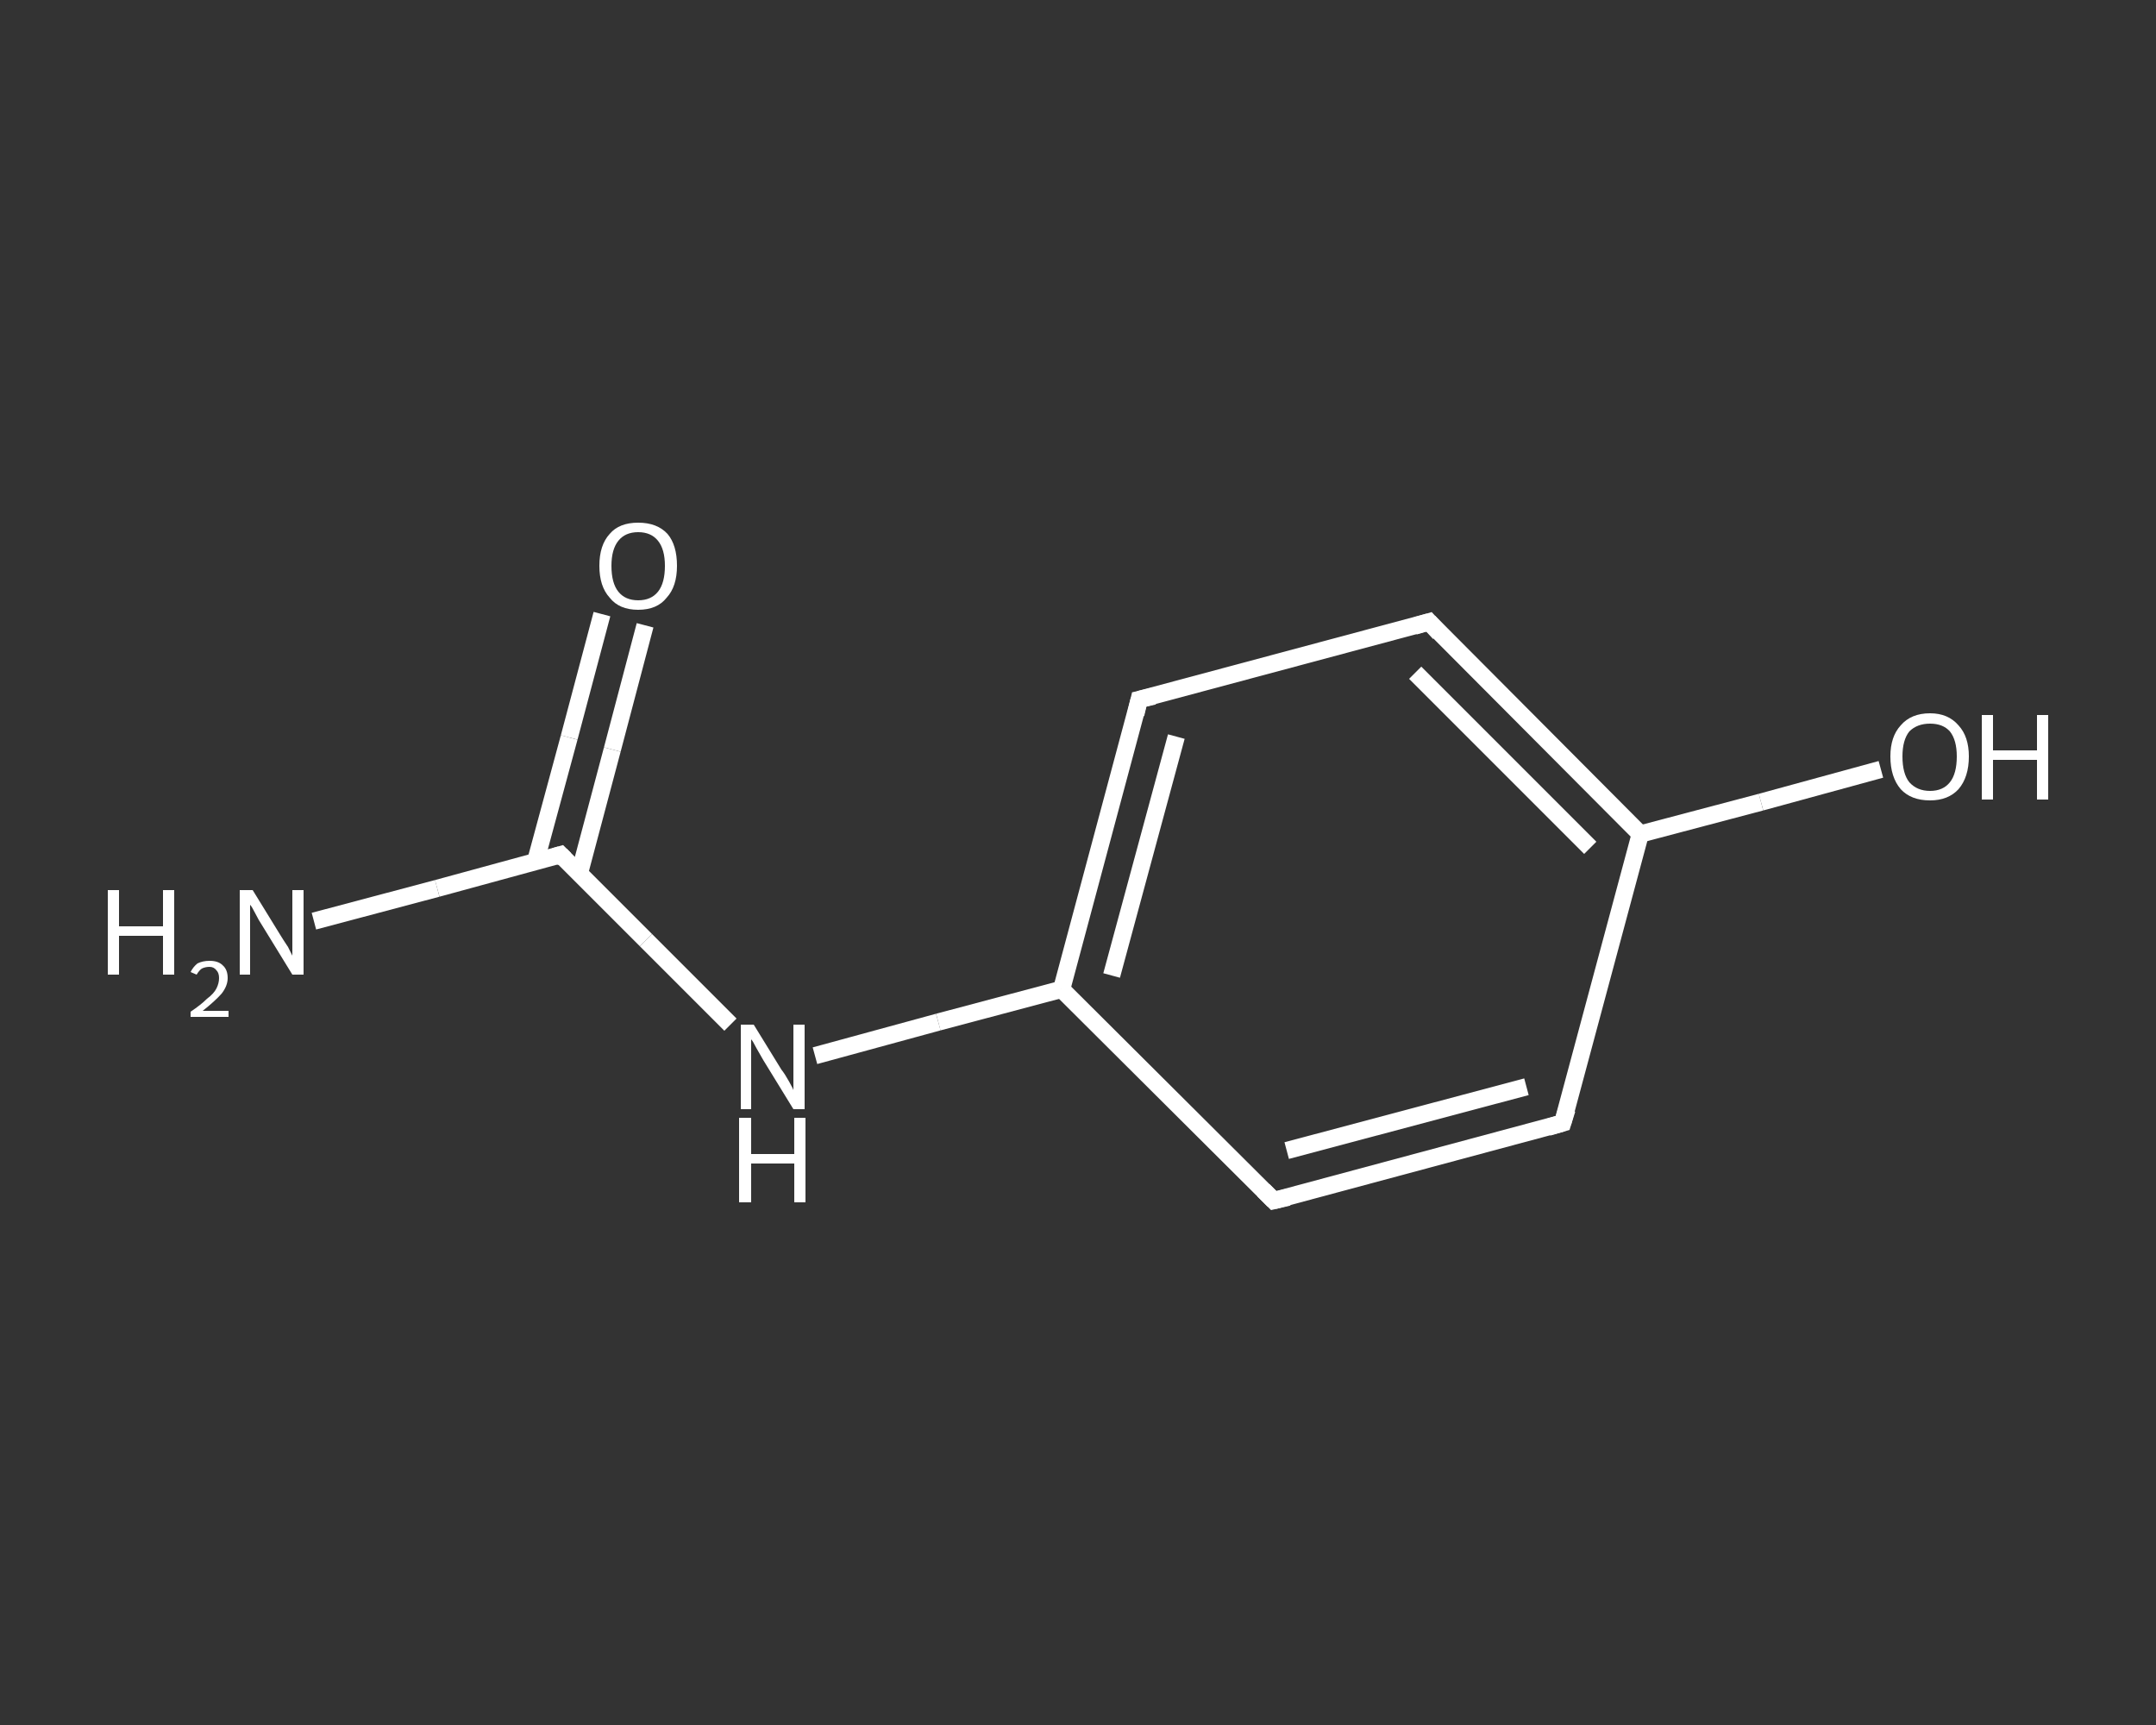 <?xml version='1.0' encoding='iso-8859-1'?>
<svg version='1.1' baseProfile='full'
              xmlns='http://www.w3.org/2000/svg'
                      xmlns:rdkit='http://www.rdkit.org/xml'
                      xmlns:xlink='http://www.w3.org/1999/xlink'
                  xml:space='preserve'
width='250px' height='200px' viewBox='0 0 250 200'>
<rect x="0" y="0" width="250" height="200" fill="#333333" stroke="none"/>
<!-- END OF HEADER -->
<rect style='opacity:1.0;fill:transparent;stroke:none' width='250.0' height='200.0' x='0.0' y='0.0'> </rect>
<path class='bond-0 atom-0 atom-1' d='M 36.4,106.8 L 50.7,103.0' style='fill:none;fill-rule:evenodd;stroke:#FFFFFF;stroke-width:2.0px;stroke-linecap:butt;stroke-linejoin:miter;stroke-opacity:1' />
<path class='bond-0 atom-0 atom-1' d='M 50.7,103.0 L 65.0,99.1' style='fill:none;fill-rule:evenodd;stroke:#FFFFFF;stroke-width:2.0px;stroke-linecap:butt;stroke-linejoin:miter;stroke-opacity:1' />
<path class='bond-1 atom-1 atom-2' d='M 67.2,101.2 L 71.0,86.9' style='fill:none;fill-rule:evenodd;stroke:#FFFFFF;stroke-width:2.0px;stroke-linecap:butt;stroke-linejoin:miter;stroke-opacity:1' />
<path class='bond-1 atom-1 atom-2' d='M 71.0,86.9 L 74.8,72.5' style='fill:none;fill-rule:evenodd;stroke:#FFFFFF;stroke-width:2.0px;stroke-linecap:butt;stroke-linejoin:miter;stroke-opacity:1' />
<path class='bond-1 atom-1 atom-2' d='M 62.1,99.9 L 66.0,85.5' style='fill:none;fill-rule:evenodd;stroke:#FFFFFF;stroke-width:2.0px;stroke-linecap:butt;stroke-linejoin:miter;stroke-opacity:1' />
<path class='bond-1 atom-1 atom-2' d='M 66.0,85.5 L 69.8,71.2' style='fill:none;fill-rule:evenodd;stroke:#FFFFFF;stroke-width:2.0px;stroke-linecap:butt;stroke-linejoin:miter;stroke-opacity:1' />
<path class='bond-2 atom-1 atom-3' d='M 65.0,99.1 L 74.9,109.0' style='fill:none;fill-rule:evenodd;stroke:#FFFFFF;stroke-width:2.0px;stroke-linecap:butt;stroke-linejoin:miter;stroke-opacity:1' />
<path class='bond-2 atom-1 atom-3' d='M 74.9,109.0 L 84.7,118.8' style='fill:none;fill-rule:evenodd;stroke:#FFFFFF;stroke-width:2.0px;stroke-linecap:butt;stroke-linejoin:miter;stroke-opacity:1' />
<path class='bond-3 atom-3 atom-4' d='M 94.5,122.4 L 108.8,118.5' style='fill:none;fill-rule:evenodd;stroke:#FFFFFF;stroke-width:2.0px;stroke-linecap:butt;stroke-linejoin:miter;stroke-opacity:1' />
<path class='bond-3 atom-3 atom-4' d='M 108.8,118.5 L 123.1,114.7' style='fill:none;fill-rule:evenodd;stroke:#FFFFFF;stroke-width:2.0px;stroke-linecap:butt;stroke-linejoin:miter;stroke-opacity:1' />
<path class='bond-4 atom-4 atom-5' d='M 123.1,114.7 L 132.1,81.1' style='fill:none;fill-rule:evenodd;stroke:#FFFFFF;stroke-width:2.0px;stroke-linecap:butt;stroke-linejoin:miter;stroke-opacity:1' />
<path class='bond-4 atom-4 atom-5' d='M 128.9,113.1 L 136.4,85.4' style='fill:none;fill-rule:evenodd;stroke:#FFFFFF;stroke-width:2.0px;stroke-linecap:butt;stroke-linejoin:miter;stroke-opacity:1' />
<path class='bond-5 atom-5 atom-6' d='M 132.1,81.1 L 165.7,72.1' style='fill:none;fill-rule:evenodd;stroke:#FFFFFF;stroke-width:2.0px;stroke-linecap:butt;stroke-linejoin:miter;stroke-opacity:1' />
<path class='bond-6 atom-6 atom-7' d='M 165.7,72.1 L 190.2,96.7' style='fill:none;fill-rule:evenodd;stroke:#FFFFFF;stroke-width:2.0px;stroke-linecap:butt;stroke-linejoin:miter;stroke-opacity:1' />
<path class='bond-6 atom-6 atom-7' d='M 164.1,78.0 L 184.4,98.3' style='fill:none;fill-rule:evenodd;stroke:#FFFFFF;stroke-width:2.0px;stroke-linecap:butt;stroke-linejoin:miter;stroke-opacity:1' />
<path class='bond-7 atom-7 atom-8' d='M 190.2,96.7 L 204.2,93.0' style='fill:none;fill-rule:evenodd;stroke:#FFFFFF;stroke-width:2.0px;stroke-linecap:butt;stroke-linejoin:miter;stroke-opacity:1' />
<path class='bond-7 atom-7 atom-8' d='M 204.2,93.0 L 218.1,89.2' style='fill:none;fill-rule:evenodd;stroke:#FFFFFF;stroke-width:2.0px;stroke-linecap:butt;stroke-linejoin:miter;stroke-opacity:1' />
<path class='bond-8 atom-7 atom-9' d='M 190.2,96.7 L 181.2,130.2' style='fill:none;fill-rule:evenodd;stroke:#FFFFFF;stroke-width:2.0px;stroke-linecap:butt;stroke-linejoin:miter;stroke-opacity:1' />
<path class='bond-9 atom-9 atom-10' d='M 181.2,130.2 L 147.7,139.2' style='fill:none;fill-rule:evenodd;stroke:#FFFFFF;stroke-width:2.0px;stroke-linecap:butt;stroke-linejoin:miter;stroke-opacity:1' />
<path class='bond-9 atom-9 atom-10' d='M 177.0,126.0 L 149.2,133.4' style='fill:none;fill-rule:evenodd;stroke:#FFFFFF;stroke-width:2.0px;stroke-linecap:butt;stroke-linejoin:miter;stroke-opacity:1' />
<path class='bond-10 atom-10 atom-4' d='M 147.7,139.2 L 123.1,114.7' style='fill:none;fill-rule:evenodd;stroke:#FFFFFF;stroke-width:2.0px;stroke-linecap:butt;stroke-linejoin:miter;stroke-opacity:1' />
<path d='M 64.3,99.3 L 65.0,99.1 L 65.5,99.6' style='fill:none;stroke:#FFFFFF;stroke-width:2.0px;stroke-linecap:butt;stroke-linejoin:miter;stroke-opacity:1;' />
<path d='M 131.7,82.8 L 132.1,81.1 L 133.8,80.7' style='fill:none;stroke:#FFFFFF;stroke-width:2.0px;stroke-linecap:butt;stroke-linejoin:miter;stroke-opacity:1;' />
<path d='M 164.0,72.6 L 165.7,72.1 L 166.9,73.4' style='fill:none;stroke:#FFFFFF;stroke-width:2.0px;stroke-linecap:butt;stroke-linejoin:miter;stroke-opacity:1;' />
<path d='M 181.7,128.6 L 181.2,130.2 L 179.5,130.7' style='fill:none;stroke:#FFFFFF;stroke-width:2.0px;stroke-linecap:butt;stroke-linejoin:miter;stroke-opacity:1;' />
<path d='M 149.4,138.8 L 147.7,139.2 L 146.5,138.0' style='fill:none;stroke:#FFFFFF;stroke-width:2.0px;stroke-linecap:butt;stroke-linejoin:miter;stroke-opacity:1;' />
<path class='atom-0' d='M 12.5 103.2
L 13.8 103.2
L 13.8 107.4
L 18.9 107.4
L 18.9 103.2
L 20.2 103.2
L 20.2 113.0
L 18.9 113.0
L 18.9 108.5
L 13.8 108.5
L 13.8 113.0
L 12.5 113.0
L 12.5 103.2
' fill='#FFFFFF'/>
<path class='atom-0' d='M 22.1 112.7
Q 22.4 112.1, 22.9 111.7
Q 23.5 111.4, 24.3 111.4
Q 25.3 111.4, 25.8 111.9
Q 26.4 112.4, 26.4 113.4
Q 26.4 114.3, 25.7 115.2
Q 24.9 116.1, 23.5 117.2
L 26.5 117.2
L 26.5 117.9
L 22.1 117.9
L 22.1 117.3
Q 23.3 116.5, 24.0 115.8
Q 24.8 115.2, 25.1 114.6
Q 25.4 114.0, 25.4 113.4
Q 25.4 112.8, 25.1 112.5
Q 24.8 112.1, 24.3 112.1
Q 23.8 112.1, 23.4 112.3
Q 23.1 112.5, 22.8 113.0
L 22.1 112.7
' fill='#FFFFFF'/>
<path class='atom-0' d='M 29.3 103.2
L 32.5 108.4
Q 32.8 108.9, 33.4 109.8
Q 33.9 110.8, 33.9 110.8
L 33.9 103.2
L 35.2 103.2
L 35.2 113.0
L 33.9 113.0
L 30.4 107.3
Q 30.0 106.7, 29.6 105.9
Q 29.2 105.1, 29.0 104.9
L 29.0 113.0
L 27.8 113.0
L 27.8 103.2
L 29.3 103.2
' fill='#FFFFFF'/>
<path class='atom-2' d='M 69.5 65.6
Q 69.5 63.2, 70.7 61.9
Q 71.8 60.6, 74.0 60.6
Q 76.2 60.6, 77.4 61.9
Q 78.5 63.2, 78.5 65.6
Q 78.5 68.0, 77.3 69.3
Q 76.2 70.7, 74.0 70.7
Q 71.8 70.7, 70.7 69.3
Q 69.5 68.0, 69.5 65.6
M 74.0 69.6
Q 75.5 69.6, 76.3 68.6
Q 77.1 67.6, 77.1 65.6
Q 77.1 63.7, 76.3 62.7
Q 75.5 61.7, 74.0 61.7
Q 72.5 61.7, 71.7 62.7
Q 70.9 63.7, 70.9 65.6
Q 70.9 67.6, 71.7 68.6
Q 72.5 69.6, 74.0 69.6
' fill='#FFFFFF'/>
<path class='atom-3' d='M 87.4 118.8
L 90.6 124.0
Q 91.0 124.5, 91.5 125.4
Q 92.0 126.3, 92.0 126.4
L 92.0 118.8
L 93.3 118.8
L 93.3 128.6
L 92.0 128.6
L 88.5 122.9
Q 88.1 122.2, 87.7 121.5
Q 87.3 120.7, 87.1 120.5
L 87.1 128.6
L 85.9 128.6
L 85.9 118.8
L 87.4 118.8
' fill='#FFFFFF'/>
<path class='atom-3' d='M 85.7 129.6
L 87.1 129.6
L 87.1 133.8
L 92.1 133.8
L 92.1 129.6
L 93.4 129.6
L 93.4 139.4
L 92.1 139.4
L 92.1 134.9
L 87.1 134.9
L 87.1 139.4
L 85.7 139.4
L 85.7 129.6
' fill='#FFFFFF'/>
<path class='atom-8' d='M 219.2 87.7
Q 219.2 85.4, 220.4 84.1
Q 221.6 82.7, 223.8 82.7
Q 225.9 82.7, 227.1 84.1
Q 228.3 85.4, 228.3 87.7
Q 228.3 90.1, 227.1 91.5
Q 225.9 92.8, 223.8 92.8
Q 221.6 92.8, 220.4 91.5
Q 219.2 90.1, 219.2 87.7
M 223.8 91.7
Q 225.3 91.7, 226.1 90.7
Q 226.9 89.7, 226.9 87.7
Q 226.9 85.8, 226.1 84.8
Q 225.3 83.9, 223.8 83.9
Q 222.3 83.9, 221.4 84.8
Q 220.6 85.8, 220.6 87.7
Q 220.6 89.7, 221.4 90.7
Q 222.3 91.7, 223.8 91.7
' fill='#FFFFFF'/>
<path class='atom-8' d='M 229.8 82.9
L 231.1 82.9
L 231.1 87.0
L 236.2 87.0
L 236.2 82.9
L 237.5 82.9
L 237.5 92.7
L 236.2 92.7
L 236.2 88.1
L 231.1 88.1
L 231.1 92.7
L 229.8 92.7
L 229.8 82.9
' fill='#FFFFFF'/>
</svg>
